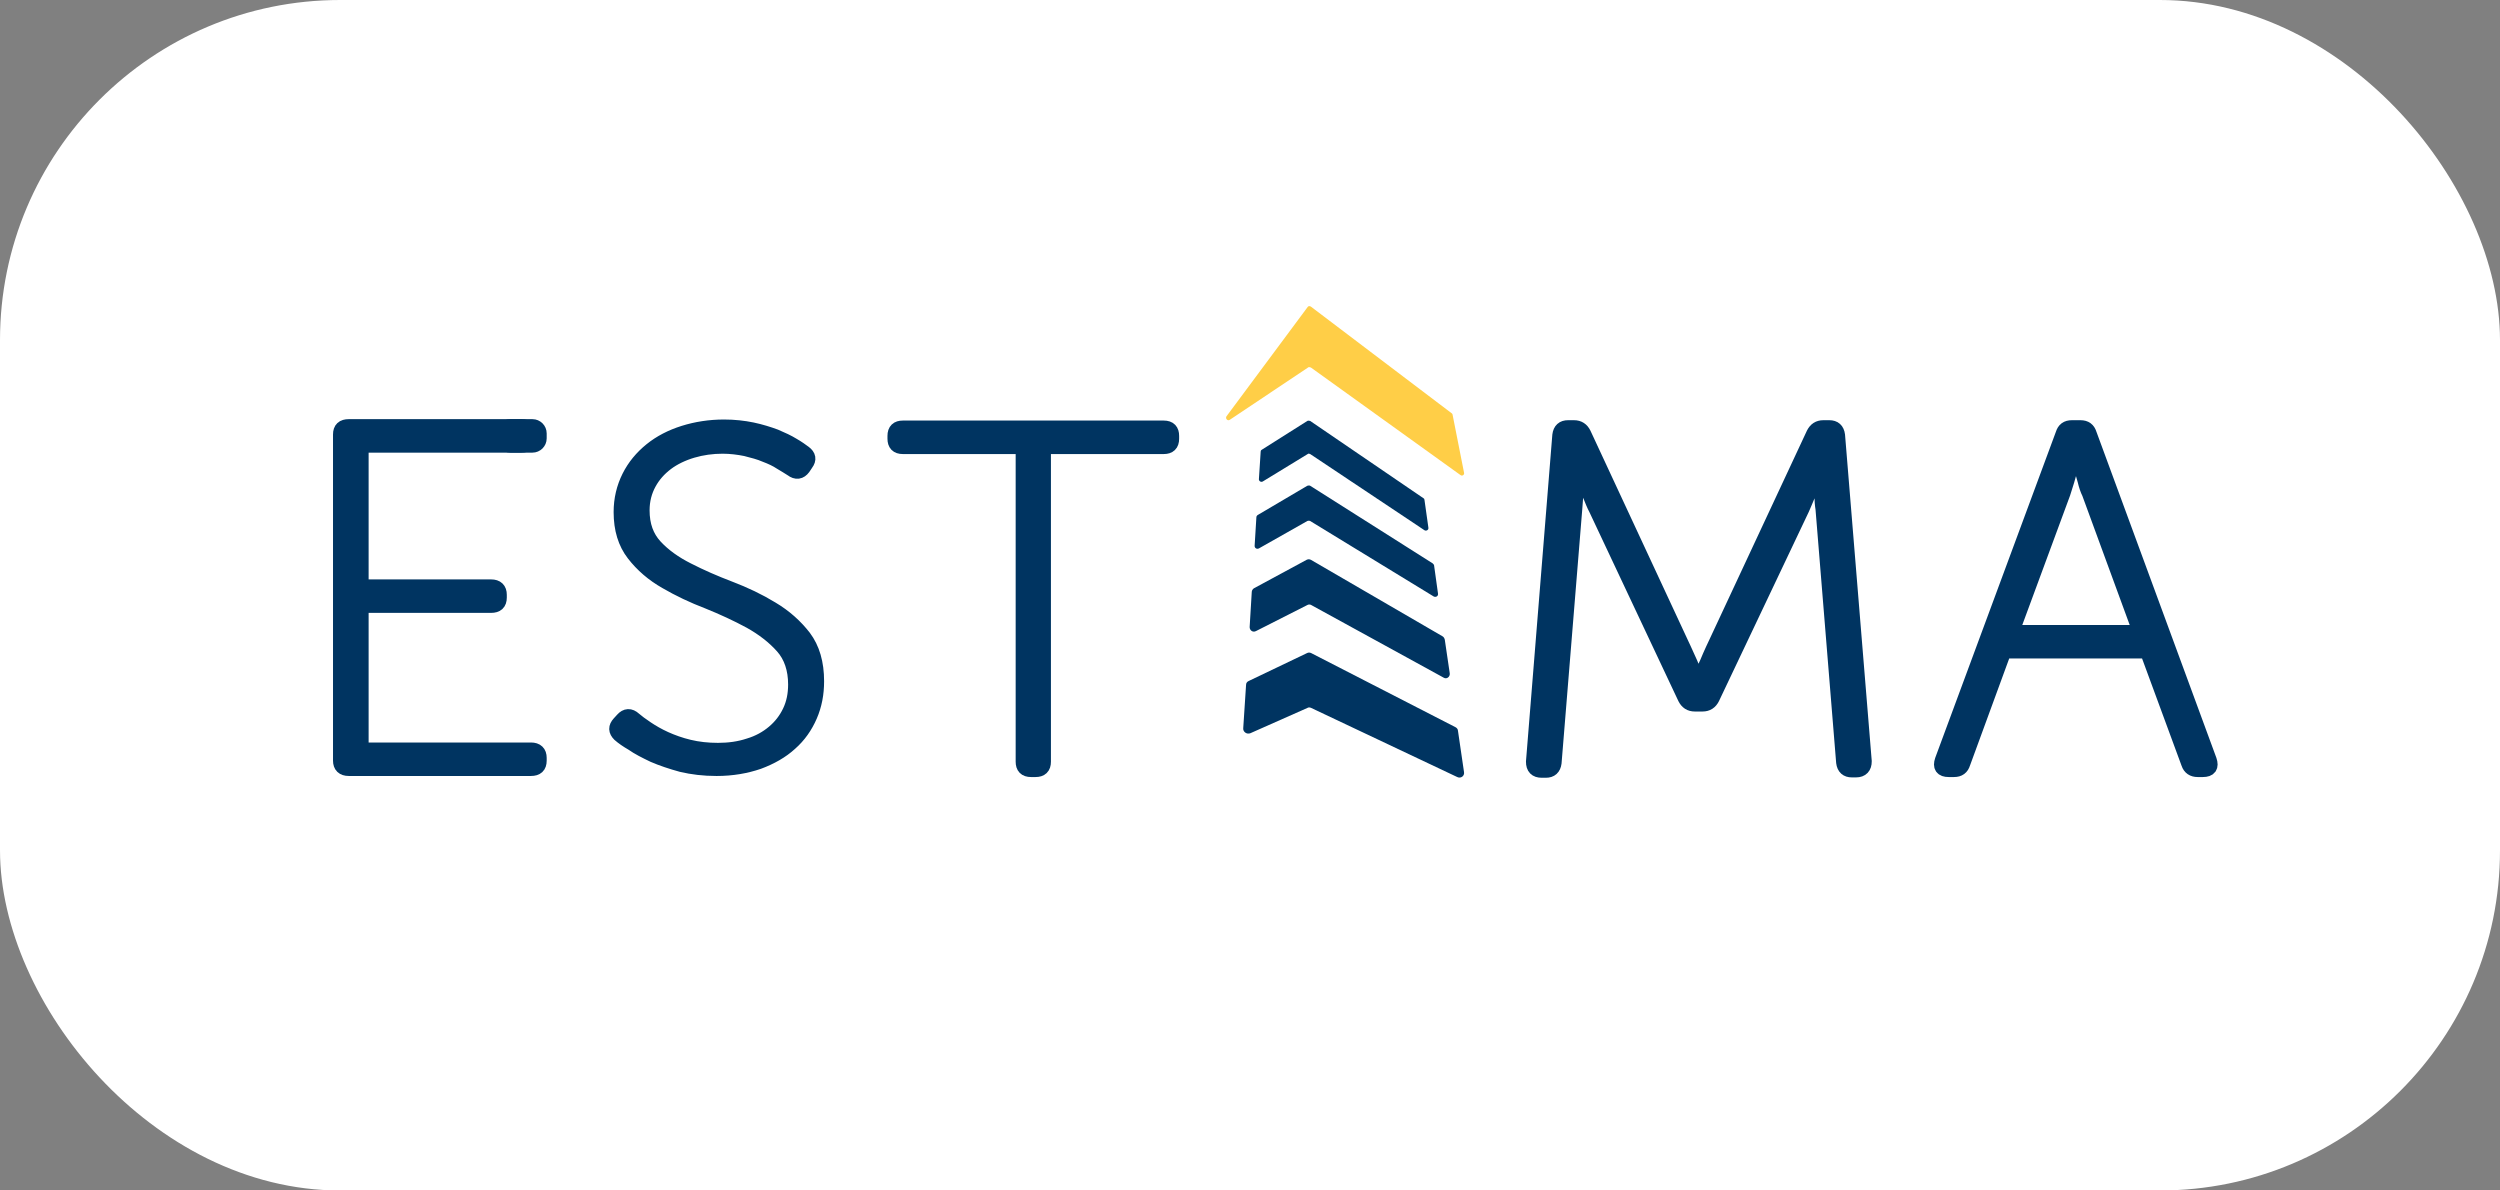 <svg width="147" height="70" viewBox="0 0 147 70" fill="none" xmlns="http://www.w3.org/2000/svg">
<rect x="0" y="0" width="147" height="70" fill="#808080" stroke="none"/>
<g clip-path="url(#clip0_2_1712)">
<rect width="147" height="70" rx="20" fill="white"/>
<path d="M20 25.547C20 25.212 20.168 25.065 20.503 25.065H30.658C30.993 25.065 31.161 25.233 31.161 25.547V25.714C31.161 26.049 30.993 26.196 30.658 26.196H21.256V34.488H28.878C29.213 34.488 29.381 34.655 29.381 34.969V35.137C29.381 35.472 29.213 35.618 28.878 35.618H21.256V44.078H31.223C31.558 44.078 31.726 44.245 31.726 44.559V44.727C31.726 45.062 31.558 45.208 31.223 45.208H20.503C20.168 45.208 20 45.041 20 44.727V25.547Z" fill="#003461" stroke="#003461" stroke-width="0.838" stroke-miterlimit="10"/>
<path d="M29.59 25.777V25.484C29.59 25.253 29.779 25.065 30.009 25.065H31.307C31.537 25.065 31.726 25.253 31.726 25.484V25.777C31.726 26.007 31.537 26.196 31.307 26.196H30.009C29.779 26.196 29.59 26.007 29.59 25.777Z" fill="#003461" stroke="#003461" stroke-width="0.838" stroke-miterlimit="10"/>
<path d="M36.416 43.198C36.186 42.968 36.186 42.759 36.395 42.528L36.605 42.298C36.814 42.068 37.044 42.047 37.296 42.277C37.463 42.424 37.715 42.612 38.029 42.821C38.343 43.031 38.699 43.24 39.117 43.429C39.536 43.617 39.997 43.785 40.52 43.91C41.044 44.036 41.609 44.099 42.216 44.099C42.866 44.099 43.473 44.015 44.038 43.827C44.603 43.659 45.085 43.387 45.483 43.052C45.881 42.717 46.195 42.319 46.425 41.837C46.656 41.356 46.76 40.832 46.76 40.246C46.76 39.346 46.509 38.592 46.006 38.026C45.504 37.461 44.855 36.958 44.101 36.54C43.326 36.121 42.51 35.744 41.63 35.388C40.751 35.053 39.913 34.655 39.159 34.215C38.385 33.776 37.756 33.231 37.254 32.582C36.751 31.933 36.5 31.116 36.5 30.111C36.5 29.358 36.668 28.666 36.982 28.038C37.296 27.41 37.736 26.887 38.28 26.447C38.824 26.007 39.473 25.672 40.206 25.442C40.939 25.212 41.735 25.086 42.572 25.086C43.159 25.086 43.724 25.149 44.227 25.253C44.729 25.358 45.19 25.505 45.588 25.651C45.986 25.819 46.342 25.986 46.614 26.154C46.907 26.321 47.137 26.489 47.305 26.614C47.556 26.803 47.598 27.012 47.409 27.264L47.242 27.515C47.053 27.766 46.823 27.808 46.551 27.599C46.383 27.494 46.153 27.347 45.902 27.201C45.651 27.033 45.336 26.887 45.001 26.761C44.666 26.614 44.269 26.51 43.85 26.405C43.431 26.321 42.97 26.259 42.489 26.259C41.881 26.259 41.274 26.342 40.709 26.51C40.144 26.677 39.62 26.929 39.201 27.243C38.761 27.578 38.426 27.955 38.175 28.415C37.924 28.876 37.777 29.399 37.777 30.007C37.777 30.886 38.029 31.577 38.531 32.121C39.034 32.666 39.683 33.127 40.437 33.504C41.211 33.901 42.028 34.257 42.907 34.592C43.787 34.927 44.624 35.325 45.378 35.786C46.153 36.246 46.781 36.812 47.284 37.461C47.786 38.131 48.038 38.989 48.038 40.057C48.038 40.79 47.912 41.46 47.64 42.089C47.367 42.717 46.991 43.261 46.467 43.722C45.965 44.182 45.336 44.538 44.603 44.811C43.871 45.062 43.054 45.209 42.133 45.209C41.379 45.209 40.709 45.125 40.081 44.978C39.473 44.811 38.908 44.622 38.426 44.413C37.945 44.182 37.526 43.973 37.17 43.722C36.877 43.554 36.605 43.366 36.416 43.198Z" fill="#003461" stroke="#003461" stroke-width="0.838" stroke-miterlimit="10"/>
<path d="M60.119 26.279H53.084C52.749 26.279 52.602 26.112 52.602 25.798V25.63C52.602 25.295 52.77 25.148 53.084 25.148H68.432C68.767 25.148 68.914 25.316 68.914 25.63V25.798C68.914 26.133 68.746 26.279 68.432 26.279H61.376V44.789C61.376 45.124 61.208 45.271 60.894 45.271H60.622C60.287 45.271 60.14 45.103 60.14 44.789V26.279H60.119Z" fill="#003461" stroke="#003461" stroke-width="0.838" stroke-miterlimit="10"/>
<path d="M91.695 25.588C91.737 25.274 91.905 25.127 92.198 25.127H92.554C92.826 25.127 93.015 25.253 93.14 25.504L98.857 37.796C98.982 38.047 99.087 38.298 99.213 38.57C99.338 38.843 99.443 39.073 99.527 39.282C99.631 39.554 99.736 39.806 99.841 40.057H99.904C100.008 39.806 100.113 39.554 100.218 39.282C100.322 39.073 100.427 38.822 100.532 38.57C100.657 38.298 100.762 38.047 100.888 37.796L106.625 25.504C106.751 25.253 106.939 25.127 107.211 25.127H107.567C107.861 25.127 108.028 25.274 108.07 25.588L109.64 44.768C109.64 45.103 109.473 45.292 109.138 45.292H108.887C108.593 45.292 108.426 45.145 108.384 44.831L107.17 29.922C107.128 29.671 107.107 29.399 107.107 29.085C107.107 28.771 107.086 28.499 107.086 28.226V27.242H107.023C106.897 27.577 106.793 27.891 106.667 28.226C106.562 28.499 106.458 28.792 106.332 29.085C106.206 29.399 106.081 29.671 105.976 29.922L100.699 41.041C100.574 41.292 100.385 41.418 100.113 41.418H99.652C99.38 41.418 99.192 41.292 99.066 41.041L93.831 29.922C93.706 29.692 93.601 29.42 93.475 29.106C93.35 28.792 93.245 28.478 93.14 28.206C93.015 27.87 92.889 27.515 92.763 27.2H92.701V28.206C92.701 28.499 92.701 28.792 92.68 29.106C92.659 29.42 92.638 29.692 92.617 29.943L91.402 44.852C91.361 45.166 91.193 45.313 90.9 45.313H90.648C90.314 45.313 90.146 45.145 90.146 44.789L91.695 25.588Z" fill="#003461" stroke="#003461" stroke-width="0.838" stroke-miterlimit="10"/>
<path d="M121.283 25.525C121.366 25.253 121.534 25.127 121.827 25.127H122.33C122.623 25.127 122.79 25.253 122.874 25.525L129.93 44.706C130.056 45.083 129.93 45.271 129.533 45.271H129.219C128.946 45.271 128.758 45.145 128.674 44.894L126.245 38.298H117.849L115.441 44.873C115.357 45.145 115.189 45.271 114.896 45.271H114.582C114.184 45.271 114.059 45.083 114.184 44.706L121.283 25.525ZM125.826 37.167L122.832 29.001C122.727 28.792 122.644 28.541 122.581 28.268C122.497 27.996 122.434 27.724 122.351 27.473C122.267 27.18 122.183 26.886 122.099 26.572H122.036C121.932 26.886 121.848 27.18 121.785 27.473C121.701 27.724 121.639 27.996 121.555 28.268C121.471 28.541 121.387 28.792 121.324 29.001L118.309 37.167H125.826Z" fill="#003461" stroke="#003461" stroke-width="0.838" stroke-miterlimit="10"/>
<path d="M76.892 26.698L74.253 28.31C74.149 28.373 74.023 28.289 74.023 28.185L74.128 26.551C74.128 26.509 74.149 26.468 74.191 26.447L76.871 24.751C76.913 24.73 76.975 24.73 77.038 24.751L83.697 29.294C83.739 29.315 83.76 29.357 83.76 29.399L83.99 31.032C84.011 31.158 83.865 31.242 83.76 31.179L77.038 26.698C76.996 26.677 76.934 26.656 76.892 26.698Z" fill="#003461"/>
<path d="M76.871 28.562L73.96 30.279C73.918 30.3 73.876 30.362 73.876 30.404L73.772 32.1C73.772 32.226 73.897 32.31 74.023 32.247L76.871 30.635C76.913 30.614 76.996 30.614 77.038 30.635L84.304 35.074C84.43 35.136 84.576 35.053 84.555 34.906L84.325 33.252C84.325 33.21 84.283 33.168 84.241 33.126L77.038 28.562C76.996 28.541 76.933 28.541 76.871 28.562Z" fill="#003461"/>
<path d="M73.479 36.875L73.604 34.802C73.604 34.718 73.667 34.634 73.73 34.592L76.829 32.917C76.913 32.875 76.996 32.875 77.08 32.917L84.828 37.419C84.891 37.461 84.932 37.524 84.953 37.608L85.246 39.597C85.267 39.806 85.058 39.953 84.891 39.848L77.101 35.576C77.038 35.535 76.934 35.535 76.871 35.576L73.856 37.105C73.667 37.21 73.479 37.063 73.479 36.875Z" fill="#003461"/>
<path d="M73.102 42.821L73.269 40.267C73.269 40.162 73.332 40.078 73.437 40.036L76.85 38.403C76.933 38.361 77.017 38.361 77.101 38.403L85.581 42.758C85.665 42.8 85.728 42.884 85.728 42.968L86.084 45.397C86.126 45.627 85.895 45.794 85.686 45.69L77.101 41.628C77.017 41.586 76.933 41.586 76.871 41.628L73.52 43.114C73.311 43.198 73.081 43.031 73.102 42.821Z" fill="#003461"/>
<path d="M76.892 18.05L72.118 24.478C72.034 24.604 72.18 24.772 72.306 24.688L76.913 21.61C76.954 21.568 77.017 21.589 77.08 21.61L85.875 27.933C85.979 28.017 86.126 27.913 86.084 27.787L85.414 24.395C85.414 24.353 85.393 24.332 85.372 24.311L77.08 18.029C77.017 17.987 76.933 17.987 76.892 18.05Z" fill="#FFCE47"/>
</g>
<defs>
<clipPath id="clip0_2_1712">
<rect width="147" height="70" fill="white"/>
</clipPath>
</defs>
</svg>
